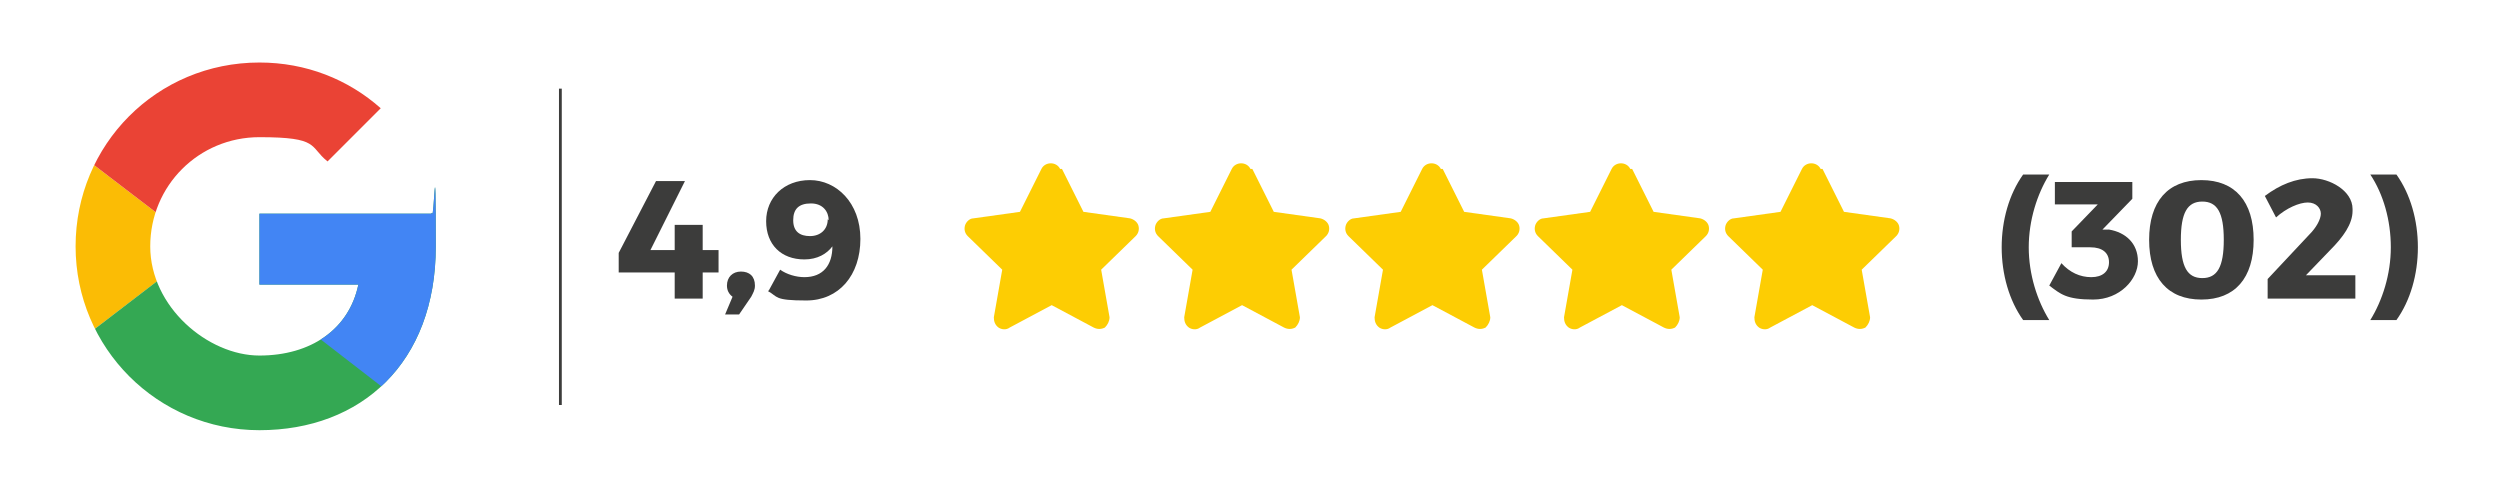 <svg xmlns="http://www.w3.org/2000/svg" xmlns:serif="http://www.serif.com/" xmlns:xlink="http://www.w3.org/1999/xlink" id="Livello_1" viewBox="0 0 267.9 52.7"><defs><style>      .st0 {        fill: #ea4335;      }      .st1 {        fill: #fdcd03;      }      .st2 {        fill: #4285f4;      }      .st3 {        fill: none;      }      .st4 {        fill: #34a853;      }      .st5 {        clip-path: url(#clippath-1);      }      .st6 {        clip-path: url(#clippath-3);      }      .st7 {        clip-path: url(#clippath-2);      }      .st8 {        fill: #3c3c3b;      }      .st9 {        fill: #fbbc05;      }      .st10 {        clip-path: url(#clippath);      }    </style><clipPath id="clippath"><path class="st3" d="M46.2,22.9h-18.4v7.6h10.6c-1,4.8-5.1,7.6-10.6,7.6s-11.7-5.2-11.7-11.7,5.2-11.7,11.7-11.7,5.3,1,7.3,2.6l5.7-5.7c-3.5-3.1-8-4.9-13-4.9-11,0-19.7,8.8-19.7,19.7s8.8,19.7,19.7,19.7,18.9-7.2,18.9-19.7-.2-2.4-.4-3.6Z"></path></clipPath><clipPath id="clippath-1"><path class="st3" d="M46.2,22.9h-18.4v7.6h10.6c-1,4.8-5.1,7.6-10.6,7.6s-11.7-5.2-11.7-11.7,5.2-11.7,11.7-11.7,5.3,1,7.3,2.6l5.7-5.7c-3.5-3.1-8-4.9-13-4.9-11,0-19.7,8.8-19.7,19.7s8.8,19.7,19.7,19.7,18.9-7.2,18.9-19.7-.2-2.4-.4-3.6Z"></path></clipPath><clipPath id="clippath-2"><path class="st3" d="M46.2,22.9h-18.4v7.6h10.6c-1,4.8-5.1,7.6-10.6,7.6s-11.7-5.2-11.7-11.7,5.2-11.7,11.7-11.7,5.3,1,7.3,2.6l5.7-5.7c-3.5-3.1-8-4.9-13-4.9-11,0-19.7,8.8-19.7,19.7s8.8,19.7,19.7,19.7,18.9-7.2,18.9-19.7-.2-2.4-.4-3.6Z"></path></clipPath><clipPath id="clippath-3"><path class="st3" d="M46.2,22.9h-18.4v7.6h10.6c-1,4.8-5.1,7.6-10.6,7.6s-11.7-5.2-11.7-11.7,5.2-11.7,11.7-11.7,5.3,1,7.3,2.6l5.7-5.7c-3.5-3.1-8-4.9-13-4.9-11,0-19.7,8.8-19.7,19.7s8.8,19.7,19.7,19.7,18.9-7.2,18.9-19.7-.2-2.4-.4-3.6Z"></path></clipPath></defs><g><path class="st8" d="M72.3,26.8v-2.7h3v2.7h1.7v2.4h-1.7v2.8h-3v-2.8h-6v-2.1l4-7.7h3.1l-3.7,7.4h2.7Z"></path><path class="st8" d="M80.9,30.6c0,.5-.2.8-.4,1.2l-1.3,1.9h-1.5l.8-1.9c-.4-.3-.6-.7-.6-1.2,0-.9.6-1.5,1.5-1.5s1.5.5,1.5,1.5Z"></path><path class="st8" d="M82.4,31.1l1.2-2.2c.7.5,1.7.8,2.6.8,2,0,3-1.3,3-3.3-.6.8-1.6,1.4-3,1.4-2.5,0-4.1-1.6-4.1-4.1s1.9-4.4,4.7-4.4,5.4,2.4,5.4,6.3-2.3,6.6-5.8,6.6-3-.4-4.1-1ZM88.8,23.6c0-.9-.6-1.8-1.9-1.8s-1.9.6-1.9,1.8.7,1.7,1.8,1.7,1.9-.7,1.9-1.8Z"></path></g><g><path class="st8" d="M219.6,18.7c-1.3,2.1-2.2,4.9-2.2,7.8s.9,5.7,2.2,7.8h-2.8c-1.5-2.1-2.3-4.9-2.3-7.8s.8-5.7,2.3-7.8h2.8Z"></path><path class="st8" d="M226,24.6c1.8.3,3.1,1.5,3.1,3.4s-1.9,4.1-4.8,4.1-3.5-.6-4.7-1.5l1.3-2.4c.9,1,2,1.5,3.2,1.5s1.9-.6,1.9-1.6-.7-1.6-2-1.6h-2v-1.7l2.8-2.9h-4.6v-2.4h8.3v1.8l-3.2,3.3h.6Z"></path><path class="st8" d="M241.5,25.7c0,4.1-2,6.4-5.6,6.4s-5.6-2.3-5.6-6.4,2-6.4,5.6-6.4,5.6,2.3,5.6,6.4ZM233.7,25.7c0,2.9.7,4.1,2.3,4.1s2.3-1.2,2.3-4.1-.7-4.1-2.3-4.1-2.3,1.2-2.3,4.1Z"></path><path class="st8" d="M252.1,22.6c0,1.4-1,2.8-2.4,4.2l-2.6,2.7h5.3v2.5h-9.4v-2.1l4.5-4.8c.7-.7,1.2-1.6,1.2-2.2s-.5-1.2-1.4-1.2-2.3.6-3.4,1.6l-1.2-2.3c1.6-1.2,3.3-1.9,5.1-1.9s4.3,1.3,4.3,3.3Z"></path><path class="st8" d="M256.8,18.7c1.5,2.1,2.3,4.9,2.3,7.8s-.8,5.7-2.3,7.8h-2.8c1.3-2.1,2.2-4.9,2.2-7.8s-.8-5.7-2.2-7.8h2.8Z"></path></g><rect class="st8" x="59.9" y="9.5" width=".3" height="33.9"></rect><g id="stelline"><g id="Star-5" serif:id="Star 5"><path class="st1" d="M195.1,18.1c-.2-.4-.6-.6-1-.6s-.8.2-1,.6l-2.3,4.6-5,.7c-.4,0-.8.4-.9.8-.1.4,0,.8.3,1.1l3.7,3.6-.9,5.1c0,.4.1.8.5,1.1.3.2.8.3,1.2,0l4.5-2.4,4.5,2.4c.4.2.8.2,1.2,0,.3-.3.5-.7.5-1.1l-.9-5.1,3.7-3.6c.3-.3.4-.7.3-1.1-.1-.4-.5-.7-.9-.8l-5-.7-2.3-4.6Z"></path></g><g id="Star-4" serif:id="Star 4"><path class="st1" d="M174.7,18.1c-.2-.4-.6-.6-1-.6s-.8.2-1,.6l-2.3,4.6-5,.7c-.4,0-.8.4-.9.8-.1.4,0,.8.3,1.1l3.7,3.6-.9,5.1c0,.4.1.8.5,1.1.3.2.8.3,1.2,0l4.5-2.4,4.5,2.4c.4.2.8.2,1.2,0,.3-.3.5-.7.5-1.1l-.9-5.1,3.7-3.6c.3-.3.4-.7.3-1.1-.1-.4-.5-.7-.9-.8l-5-.7-2.3-4.6Z"></path></g><g id="Star-3" serif:id="Star 3"><path class="st1" d="M154.4,18.1c-.2-.4-.6-.6-1-.6s-.8.2-1,.6l-2.3,4.6-5,.7c-.4,0-.8.4-.9.8-.1.4,0,.8.3,1.1l3.7,3.6-.9,5.1c0,.4.1.8.5,1.1.3.2.8.3,1.2,0l4.5-2.4,4.5,2.4c.4.2.8.2,1.2,0,.3-.3.5-.7.5-1.1l-.9-5.1,3.7-3.6c.3-.3.4-.7.3-1.1-.1-.4-.5-.7-.9-.8l-5-.7-2.3-4.6Z"></path></g><g id="Star-2" serif:id="Star 2"><path class="st1" d="M134,18.1c-.2-.4-.6-.6-1-.6s-.8.2-1,.6l-2.3,4.6-5,.7c-.4,0-.8.4-.9.8-.1.4,0,.8.3,1.1l3.7,3.6-.9,5.1c0,.4.1.8.5,1.1.3.2.8.3,1.2,0l4.5-2.4,4.5,2.4c.4.2.8.2,1.2,0,.3-.3.5-.7.5-1.1l-.9-5.1,3.7-3.6c.3-.3.4-.7.3-1.1-.1-.4-.5-.7-.9-.8l-5-.7-2.3-4.6Z"></path></g><g id="Star-1" serif:id="Star 1"><path class="st1" d="M113.6,18.1c-.2-.4-.6-.6-1-.6s-.8.2-1,.6l-2.3,4.6-5,.7c-.4,0-.8.4-.9.8-.1.4,0,.8.3,1.1l3.7,3.6-.9,5.1c0,.4.1.8.5,1.1.3.2.8.3,1.2,0l4.5-2.4,4.5,2.4c.4.2.8.2,1.2,0,.3-.3.5-.7.5-1.1l-.9-5.1,3.7-3.6c.3-.3.4-.7.3-1.1-.1-.4-.5-.7-.9-.8l-5-.7-2.3-4.6Z"></path></g></g><g id="Logo"><g id="Logo-Google" serif:id="Logo Google"><g class="st10"><path class="st9" d="M6.3,38.2V14.8l15.3,11.7-15.3,11.7Z"></path></g><g class="st5"><path class="st0" d="M6.3,14.8l15.3,11.7,6.3-5.5,21.5-3.5V4.9H6.3v9.9Z"></path></g><g class="st7"><path class="st4" d="M6.3,38.2l26.9-20.6,7.1.9,9.1-13.5v43.1H6.3v-9.9Z"></path></g><g class="st6"><path class="st2" d="M49.4,48l-27.8-21.5-3.6-2.7,31.4-9v33.2Z"></path></g></g></g></svg>